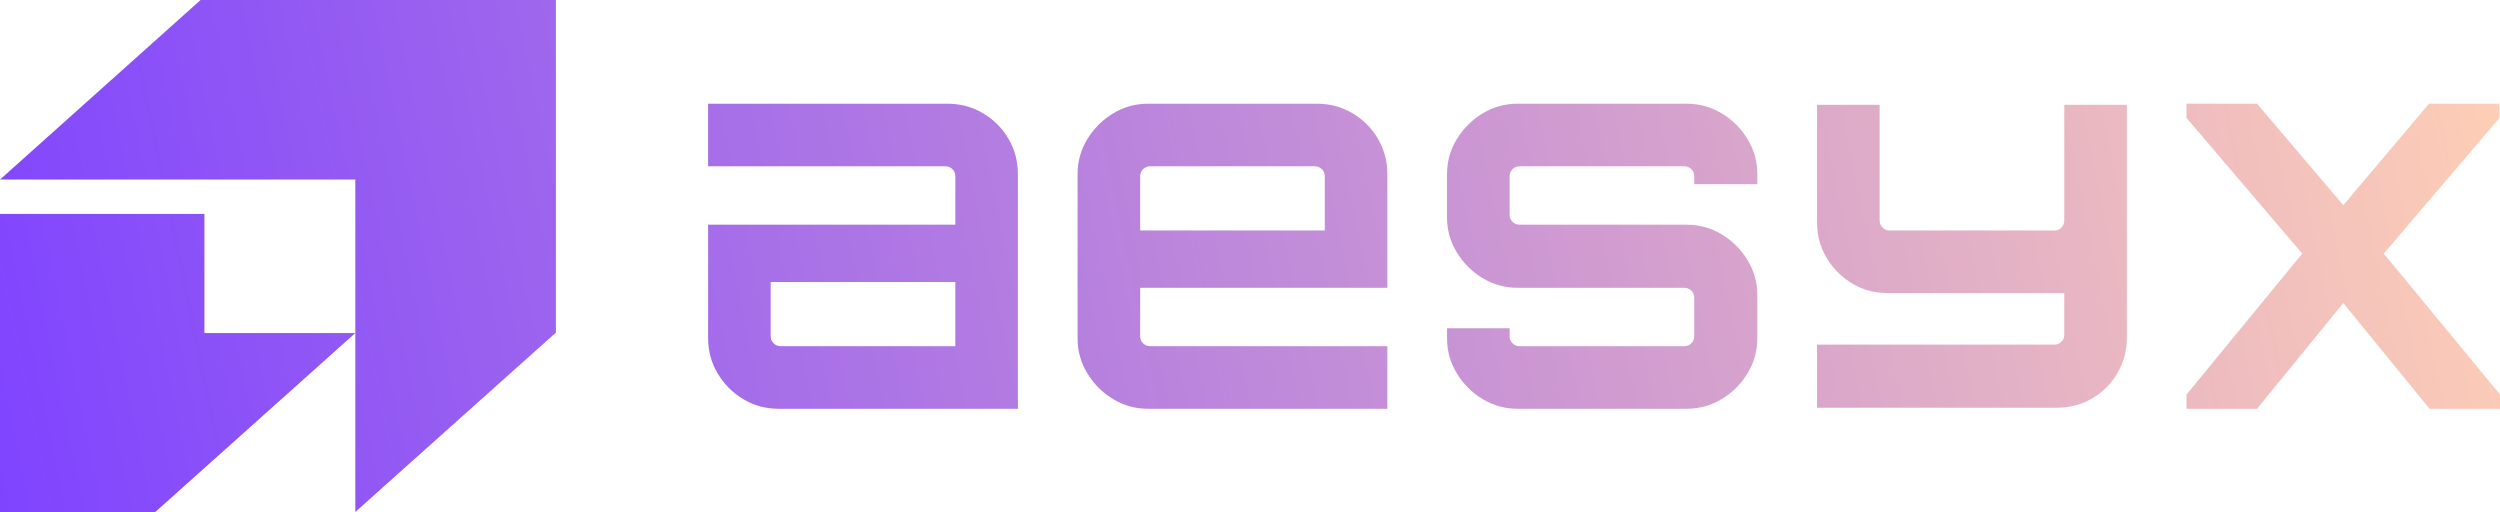 <?xml version="1.0" encoding="utf-8"?>
<!-- Generator: Adobe Illustrator 28.2.0, SVG Export Plug-In . SVG Version: 6.00 Build 0)  -->
<svg version="1.1" id="Layer_1" xmlns="http://www.w3.org/2000/svg" xmlns:xlink="http://www.w3.org/1999/xlink" x="0px" y="0px"
	 viewBox="0 0 1200 245.99" style="enable-background:new 0 0 1200 245.99;" xml:space="preserve">
<style type="text/css">
	.st0{fill:url(#SVGID_1_);}
	.st1{fill:url(#SVGID_00000134951732665602784960000007594244496949246384_);}
	.st2{fill:url(#SVGID_00000094619032300332945510000005398349691708689798_);}
	.st3{fill:url(#SVGID_00000122000500260415482860000010848250675933021348_);}
	.st4{fill:url(#SVGID_00000032647161216484753760000009151779993190274200_);}
	.st5{fill:url(#SVGID_00000109024208852537565260000002629437780832298418_);}
	.st6{fill:url(#SVGID_00000183935101976930642220000012501202976986282408_);}
</style>
<g>
	<g>
		<linearGradient id="SVGID_1_" gradientUnits="userSpaceOnUse" x1="1181.175" y1="-92.846" x2="-20.017" y2="154.458">
			<stop  offset="0" style="stop-color:#FFCFB5"/>
			<stop  offset="0.999" style="stop-color:#7F44FF"/>
		</linearGradient>
		<polygon class="st0" points="170.55,245.74 266.83,159.65 266.83,0 96.28,0 0,86.19 170.55,86.19 		"/>
		
			<linearGradient id="SVGID_00000173149904703586148430000009938489897568287676_" gradientUnits="userSpaceOnUse" x1="1187.427" y1="-62.48" x2="-13.765" y2="184.824">
			<stop  offset="0" style="stop-color:#FFCFB5"/>
			<stop  offset="0.999" style="stop-color:#7F44FF"/>
		</linearGradient>
		<polygon style="fill:url(#SVGID_00000173149904703586148430000009938489897568287676_);" points="98.11,159.86 98.11,102.7 
			0,102.7 0,245.99 3.67,245.99 74.27,245.99 170.55,159.86 		"/>
	</g>
	<g>
		
			<linearGradient id="SVGID_00000039098503735270374030000012187611734378316186_" gradientUnits="userSpaceOnUse" x1="1192.619" y1="-37.259" x2="-8.572" y2="210.045">
			<stop  offset="0" style="stop-color:#FFCFB5"/>
			<stop  offset="0.999" style="stop-color:#7F44FF"/>
		</linearGradient>
		<path style="fill:url(#SVGID_00000039098503735270374030000012187611734378316186_);" d="M373.72,196.21
			c-6.23,0-11.91-1.55-17.04-4.67c-5.14-3.11-9.21-7.23-12.24-12.37c-3.03-5.13-4.54-10.73-4.54-16.79v-54.53h118.66V84.62
			c0-1.35-0.47-2.48-1.39-3.41c-0.93-0.92-2.06-1.39-3.41-1.39H339.89V49.78h114.87c6.23,0,11.91,1.52,17.04,4.55
			c5.13,3.03,9.22,7.11,12.24,12.24c3.03,5.14,4.55,10.82,4.55,17.04v112.6H373.72z M374.73,166.17h83.82v-30.8h-88.62v26
			c0,1.35,0.46,2.49,1.39,3.41C372.24,165.71,373.38,166.17,374.73,166.17z"/>
		
			<linearGradient id="SVGID_00000129922528568146791980000013771585221357501072_" gradientUnits="userSpaceOnUse" x1="1200.449" y1="0.771" x2="-0.743" y2="248.075">
			<stop  offset="0" style="stop-color:#FFCFB5"/>
			<stop  offset="0.999" style="stop-color:#7F44FF"/>
		</linearGradient>
		<path style="fill:url(#SVGID_00000129922528568146791980000013771585221357501072_);" d="M534.27,191.54
			c-5.14-3.11-9.26-7.23-12.37-12.37c-3.12-5.13-4.67-10.73-4.67-16.79V83.61c0-6.06,1.55-11.65,4.67-16.79
			c3.11-5.13,7.23-9.25,12.37-12.37c5.13-3.11,10.73-4.67,16.79-4.67h81.04c6.22,0,11.9,1.52,17.04,4.55
			c5.13,3.03,9.21,7.11,12.24,12.24c3.03,5.14,4.55,10.82,4.55,17.04v54.53H547.28v23.23c0,1.35,0.46,2.49,1.39,3.41
			c0.92,0.93,2.06,1.39,3.41,1.39h113.86v30.04H551.06C545,196.21,539.41,194.66,534.27,191.54z M547.28,110.62h88.62v-26
			c0-1.35-0.47-2.48-1.39-3.41c-0.93-0.92-2.06-1.39-3.41-1.39h-79.02c-1.35,0-2.48,0.47-3.41,1.39c-0.93,0.93-1.39,2.06-1.39,3.41
			V110.62z"/>
		
			<linearGradient id="SVGID_00000023272017297165133440000005463736498688044680_" gradientUnits="userSpaceOnUse" x1="1207.046" y1="32.813" x2="5.854" y2="280.117">
			<stop  offset="0" style="stop-color:#FFCFB5"/>
			<stop  offset="0.999" style="stop-color:#7F44FF"/>
		</linearGradient>
		<path style="fill:url(#SVGID_00000023272017297165133440000005463736498688044680_);" d="M711.62,191.54
			c-5.14-3.11-9.26-7.23-12.37-12.37c-3.12-5.13-4.67-10.73-4.67-16.79v-4.8h30.04v3.79c0,1.35,0.46,2.49,1.39,3.41
			c0.92,0.93,2.06,1.39,3.41,1.39h79.02c1.34,0,2.48-0.46,3.41-1.39c0.92-0.92,1.39-2.06,1.39-3.41v-18.68
			c0-1.18-0.47-2.23-1.39-3.16c-0.93-0.92-2.06-1.39-3.41-1.39h-80.03c-6.06,0-11.66-1.56-16.79-4.67
			c-5.14-3.11-9.26-7.24-12.37-12.37c-3.12-5.13-4.67-10.73-4.67-16.79v-20.7c0-6.06,1.56-11.65,4.67-16.79
			c3.11-5.13,7.24-9.25,12.37-12.37c5.13-3.11,10.73-4.67,16.79-4.67h81.04c6.22,0,11.9,1.56,17.04,4.67
			c5.13,3.12,9.25,7.24,12.37,12.37c3.11,5.14,4.67,10.73,4.67,16.79v4.8h-30.3v-3.79c0-1.35-0.47-2.48-1.39-3.41
			c-0.93-0.92-2.06-1.39-3.41-1.39h-79.02c-1.35,0-2.48,0.47-3.41,1.39c-0.93,0.93-1.39,2.06-1.39,3.41v18.68
			c0,1.18,0.46,2.23,1.39,3.16c0.92,0.93,2.06,1.39,3.41,1.39h80.03c6.22,0,11.9,1.56,17.04,4.67c5.13,3.12,9.25,7.24,12.37,12.37
			c3.11,5.13,4.67,10.73,4.67,16.79v20.7c0,6.06-1.56,11.66-4.67,16.79c-3.12,5.14-7.24,9.26-12.37,12.37
			c-5.14,3.12-10.82,4.67-17.04,4.67h-81.04C722.35,196.21,716.75,194.66,711.62,191.54z"/>
		
			<linearGradient id="SVGID_00000054255118577312456910000007927255708439449763_" gradientUnits="userSpaceOnUse" x1="1213.657" y1="64.922" x2="12.465" y2="312.226">
			<stop  offset="0" style="stop-color:#FFCFB5"/>
			<stop  offset="0.999" style="stop-color:#7F44FF"/>
		</linearGradient>
		<path style="fill:url(#SVGID_00000054255118577312456910000007927255708439449763_);" d="M872.18,195.71v-30.3H986.3
			c1.18,0,2.23-0.47,3.16-1.39c0.92-0.93,1.39-1.98,1.39-3.16v-20.2h-84.83c-6.23,0-11.87-1.52-16.92-4.54
			c-5.05-3.03-9.13-7.11-12.24-12.24c-3.12-5.13-4.67-10.81-4.67-17.04V50.29h30.04v55.54c0,1.35,0.46,2.49,1.39,3.41
			c0.92,0.93,2.06,1.39,3.41,1.39h79.28c1.18,0,2.23-0.46,3.16-1.39c0.92-0.92,1.39-2.06,1.39-3.41V50.29h30.04v111.59
			c0,6.23-1.48,11.91-4.42,17.04c-2.95,5.13-6.99,9.22-12.12,12.24c-5.14,3.03-10.82,4.55-17.04,4.55H872.18z"/>
		
			<linearGradient id="SVGID_00000154413080072363775090000003901820656167879090_" gradientUnits="userSpaceOnUse" x1="1221.512" y1="103.077" x2="20.32" y2="350.382">
			<stop  offset="0" style="stop-color:#FFCFB5"/>
			<stop  offset="0.999" style="stop-color:#7F44FF"/>
		</linearGradient>
		<path style="fill:url(#SVGID_00000154413080072363775090000003901820656167879090_);" d="M1049.53,196.21v-6.82l55.54-67.66
			l-55.54-65.14v-6.82h33.83l41.41,48.73l41.15-48.73h33.83v6.82l-55.54,65.14l55.8,67.66v6.82h-33.83l-41.4-50.75l-41.41,50.75
			H1049.53z"/>
	</g>
</g>
</svg>
